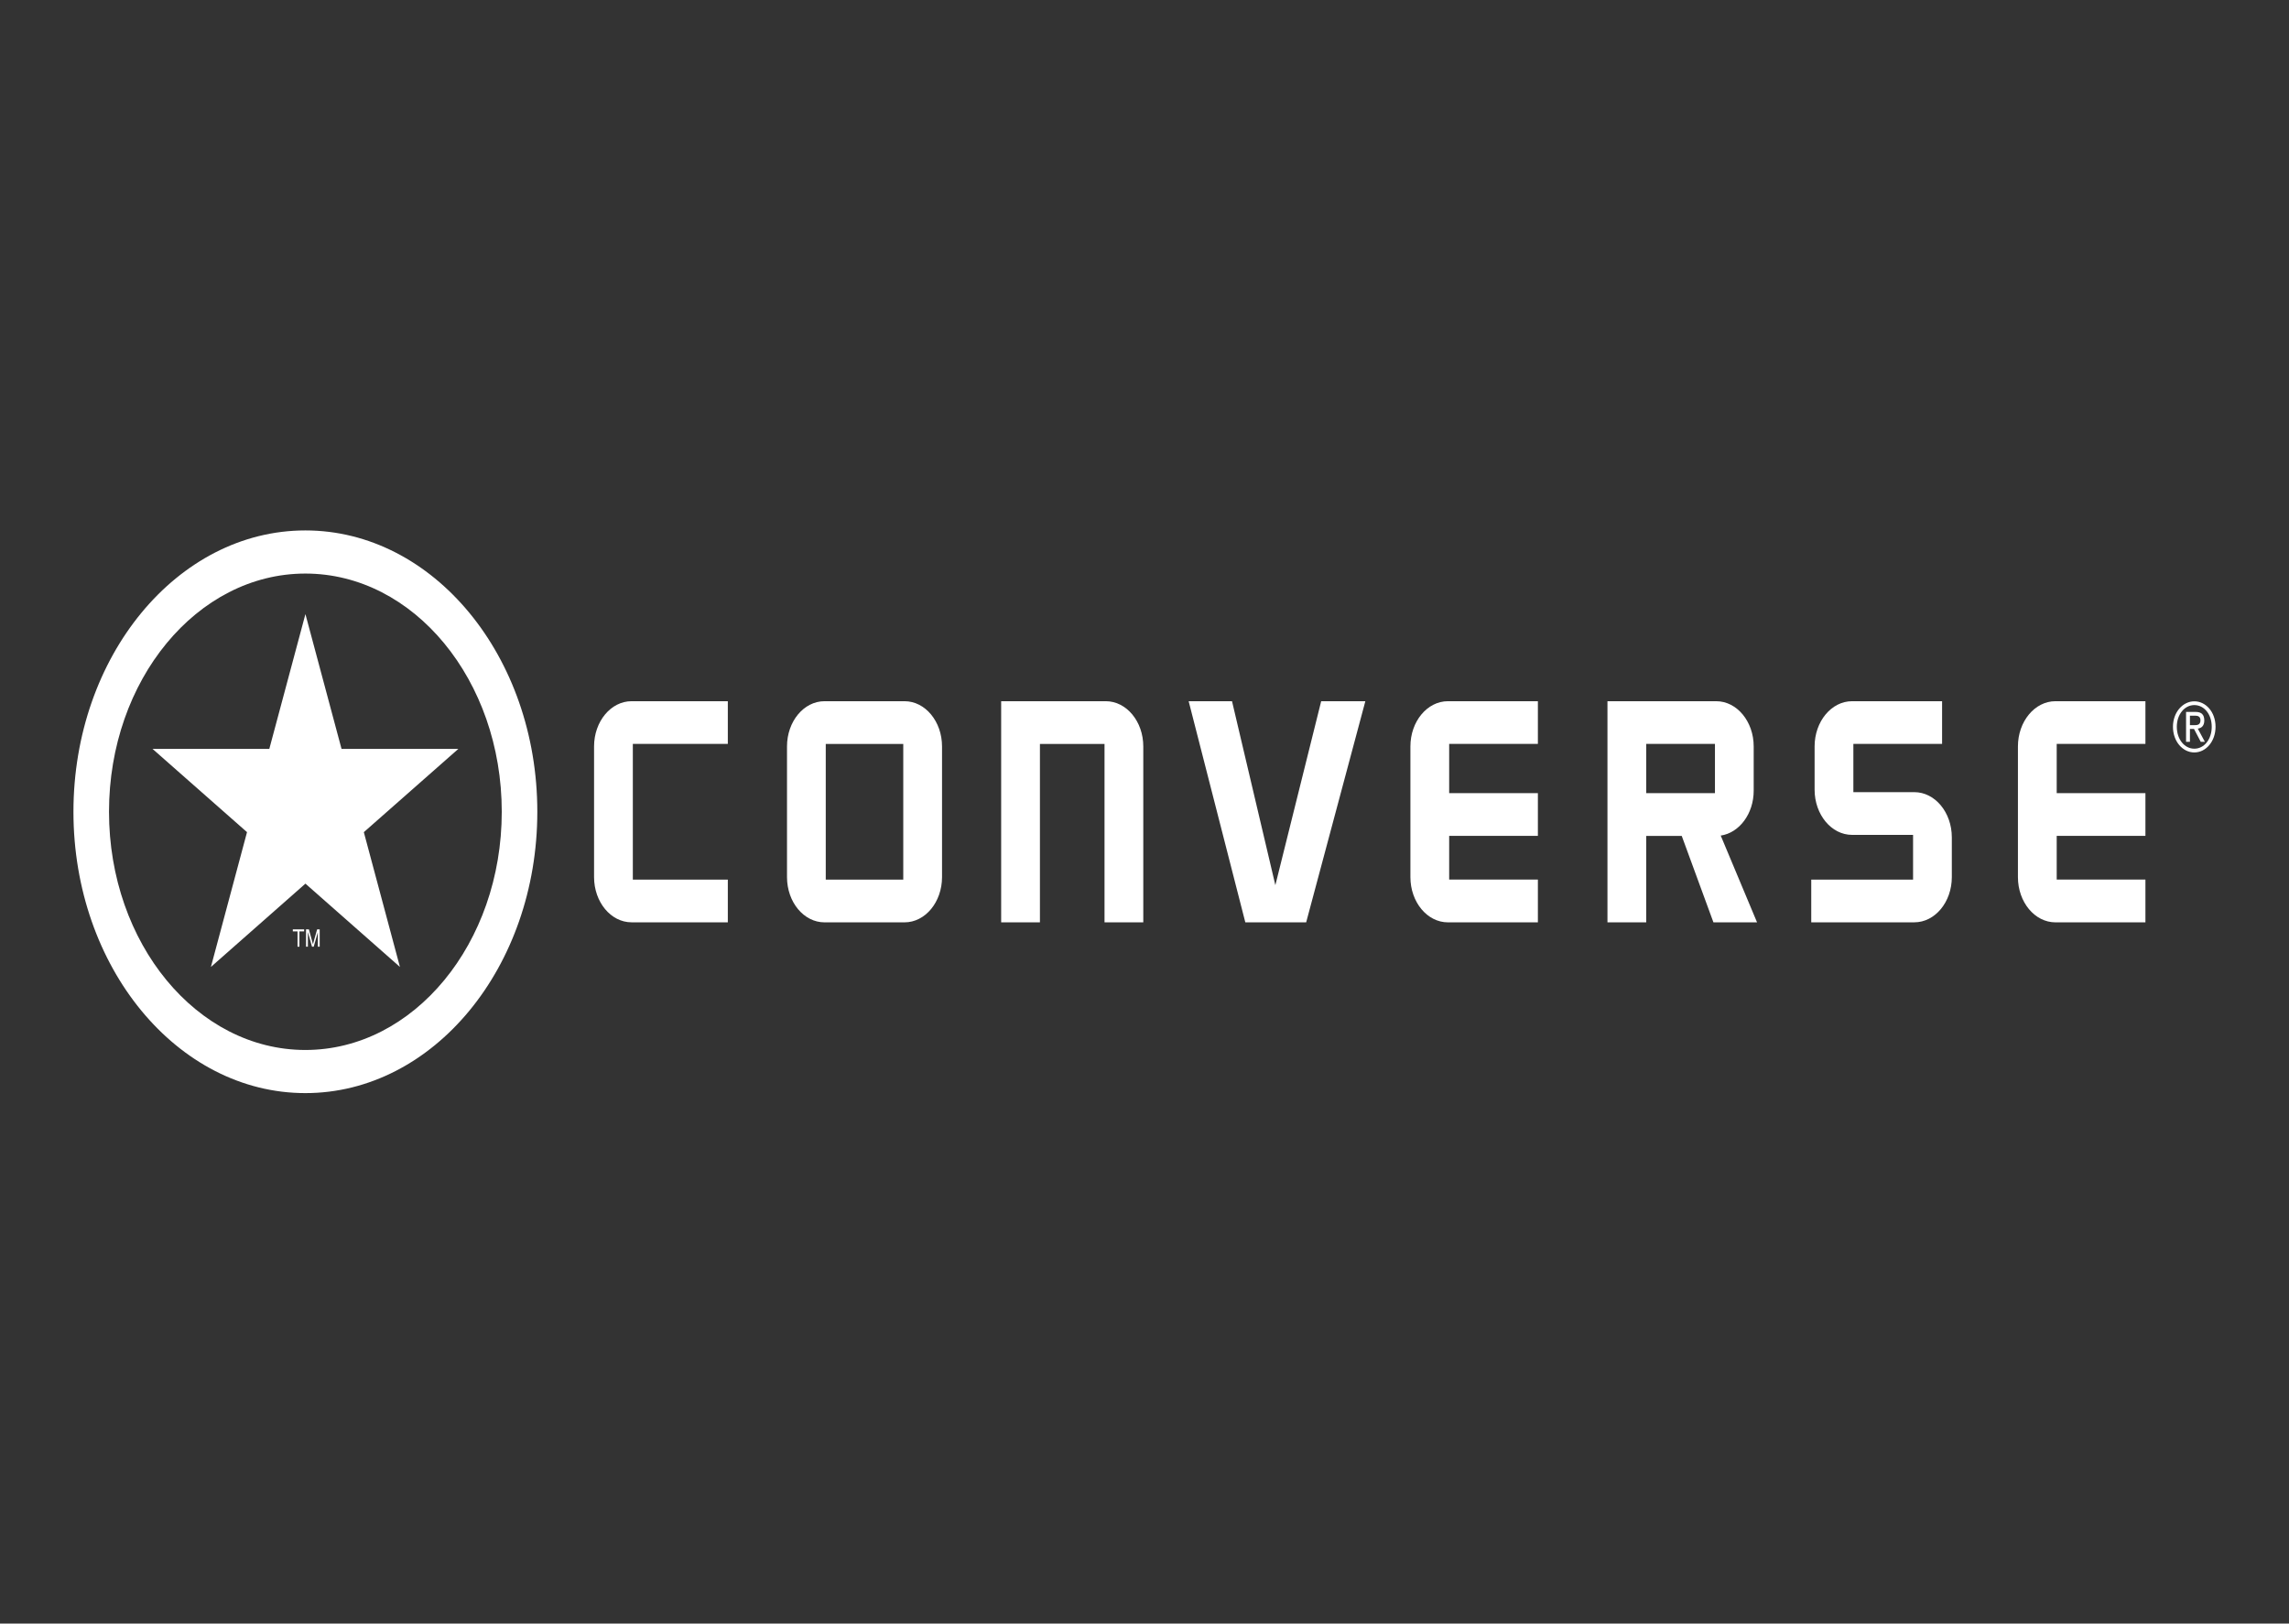 <svg xmlns="http://www.w3.org/2000/svg" width="234" height="166" viewBox="0 0 234 166" fill="none"><rect x="0" y="0" width="234" height="166" fill="#333333" stroke="none"/><path d="M30.416 96.796V95.23H29.934V95.023H31.091V95.23H30.609V96.796H30.416Z" fill="white"></path><path d="M31.285 96.796V95.023H31.577L31.922 96.278C31.954 96.395 31.978 96.483 31.992 96.54C32.008 96.474 32.035 96.379 32.07 96.256L32.42 95.023H32.681V96.796H32.494V95.312L32.07 96.796H31.895L31.474 95.287V96.796H31.287H31.285Z" fill="white"></path><path fill-rule="evenodd" clip-rule="evenodd" d="M31.218 54.234C44.311 54.234 54.929 67.116 54.929 82.999C54.929 98.883 44.311 111.765 31.218 111.765C18.126 111.765 7.508 98.883 7.508 82.999C7.508 67.116 18.126 54.234 31.218 54.234ZM31.218 58.644C20.132 58.644 11.143 69.552 11.143 82.999C11.143 96.447 20.134 107.355 31.218 107.355C42.303 107.355 51.294 96.447 51.294 82.999C51.294 69.552 42.305 58.644 31.218 58.644Z" fill="white"></path><path fill-rule="evenodd" clip-rule="evenodd" d="M31.223 62.789L34.914 76.569H46.858L37.194 85.084L40.885 98.866L31.223 90.348L21.561 98.866L25.252 85.084L15.59 76.569H27.532L31.223 62.789Z" fill="white"></path><path fill-rule="evenodd" clip-rule="evenodd" d="M223.872 73.174H224.391C224.659 73.174 224.949 73.237 224.949 73.642C224.949 74.124 224.629 74.146 224.282 74.146H223.872V73.174ZM223.477 75.845H223.872V74.53H224.288L224.978 75.845H225.399L224.675 74.497C225.052 74.448 225.341 74.217 225.341 73.664C225.341 73.076 225.058 72.79 224.455 72.79H223.477V75.845ZM222.531 74.307C222.531 75.586 223.309 76.55 224.322 76.55C225.337 76.55 226.101 75.586 226.101 74.307C226.101 73.027 225.325 72.091 224.322 72.091C223.319 72.091 222.531 73.055 222.531 74.307ZM222.137 74.307C222.137 75.809 223.132 76.934 224.32 76.934C225.508 76.934 226.491 75.809 226.491 74.307C226.491 72.804 225.5 71.707 224.32 71.707C223.14 71.707 222.137 72.831 222.137 74.307Z" fill="white"></path><path fill-rule="evenodd" clip-rule="evenodd" d="M198.536 71.695V76.062H189.466V80.994H195.697C197.815 80.994 199.531 83.066 199.531 85.619V89.678C199.531 92.231 197.815 94.303 195.697 94.303H185.16V89.936H195.569V85.363H189.338C187.22 85.363 185.503 83.292 185.503 80.738V76.32C185.503 73.767 187.22 71.695 189.338 71.695H198.536ZM219.322 94.306H210.125C208.007 94.306 206.289 92.234 206.289 89.681V76.32C206.289 73.767 208.007 71.695 210.125 71.695H219.322V76.062H210.253V81.098H219.322V85.464H210.253V89.934H219.322V94.3V94.306ZM157.215 94.306H148.018C145.9 94.306 144.183 92.234 144.183 89.681V76.32C144.183 73.767 145.9 71.695 148.018 71.695H157.215V76.062H148.146V81.098H157.215V85.464H148.146V89.934H157.215V94.3V94.306ZM104.308 71.695H113.041C115.159 71.695 116.876 73.767 116.876 76.32V94.306H112.913V76.064H106.31V94.306H102.347V71.695H104.306H104.308ZM168.291 81.098H175.316V76.062H168.291V81.098ZM179.277 76.935V80.842C179.277 83.207 177.805 85.156 175.906 85.434L179.62 94.306H175.161L171.921 85.467H168.291V94.306H164.328V71.695H175.442C177.56 71.695 179.277 73.767 179.277 76.32V76.938V76.935ZM125.947 71.695L130.377 90.503L135.062 71.695H139.577L133.527 94.306H127.307L121.514 71.695H125.943H125.947ZM60.73 76.32C60.73 73.767 62.447 71.695 64.565 71.695H74.404V76.062H64.693V89.936H74.404V94.303H64.565C62.447 94.303 60.73 92.231 60.73 89.678V76.318V76.32ZM80.454 76.32C80.454 73.767 82.17 71.695 84.288 71.695H92.467C94.585 71.695 96.302 73.767 96.302 76.32V89.681C96.302 92.234 94.585 94.306 92.467 94.306H84.288C82.17 94.306 80.454 92.234 80.454 89.681V76.32ZM84.416 76.064V89.939H92.339V76.064H84.416Z" fill="white"></path></svg>